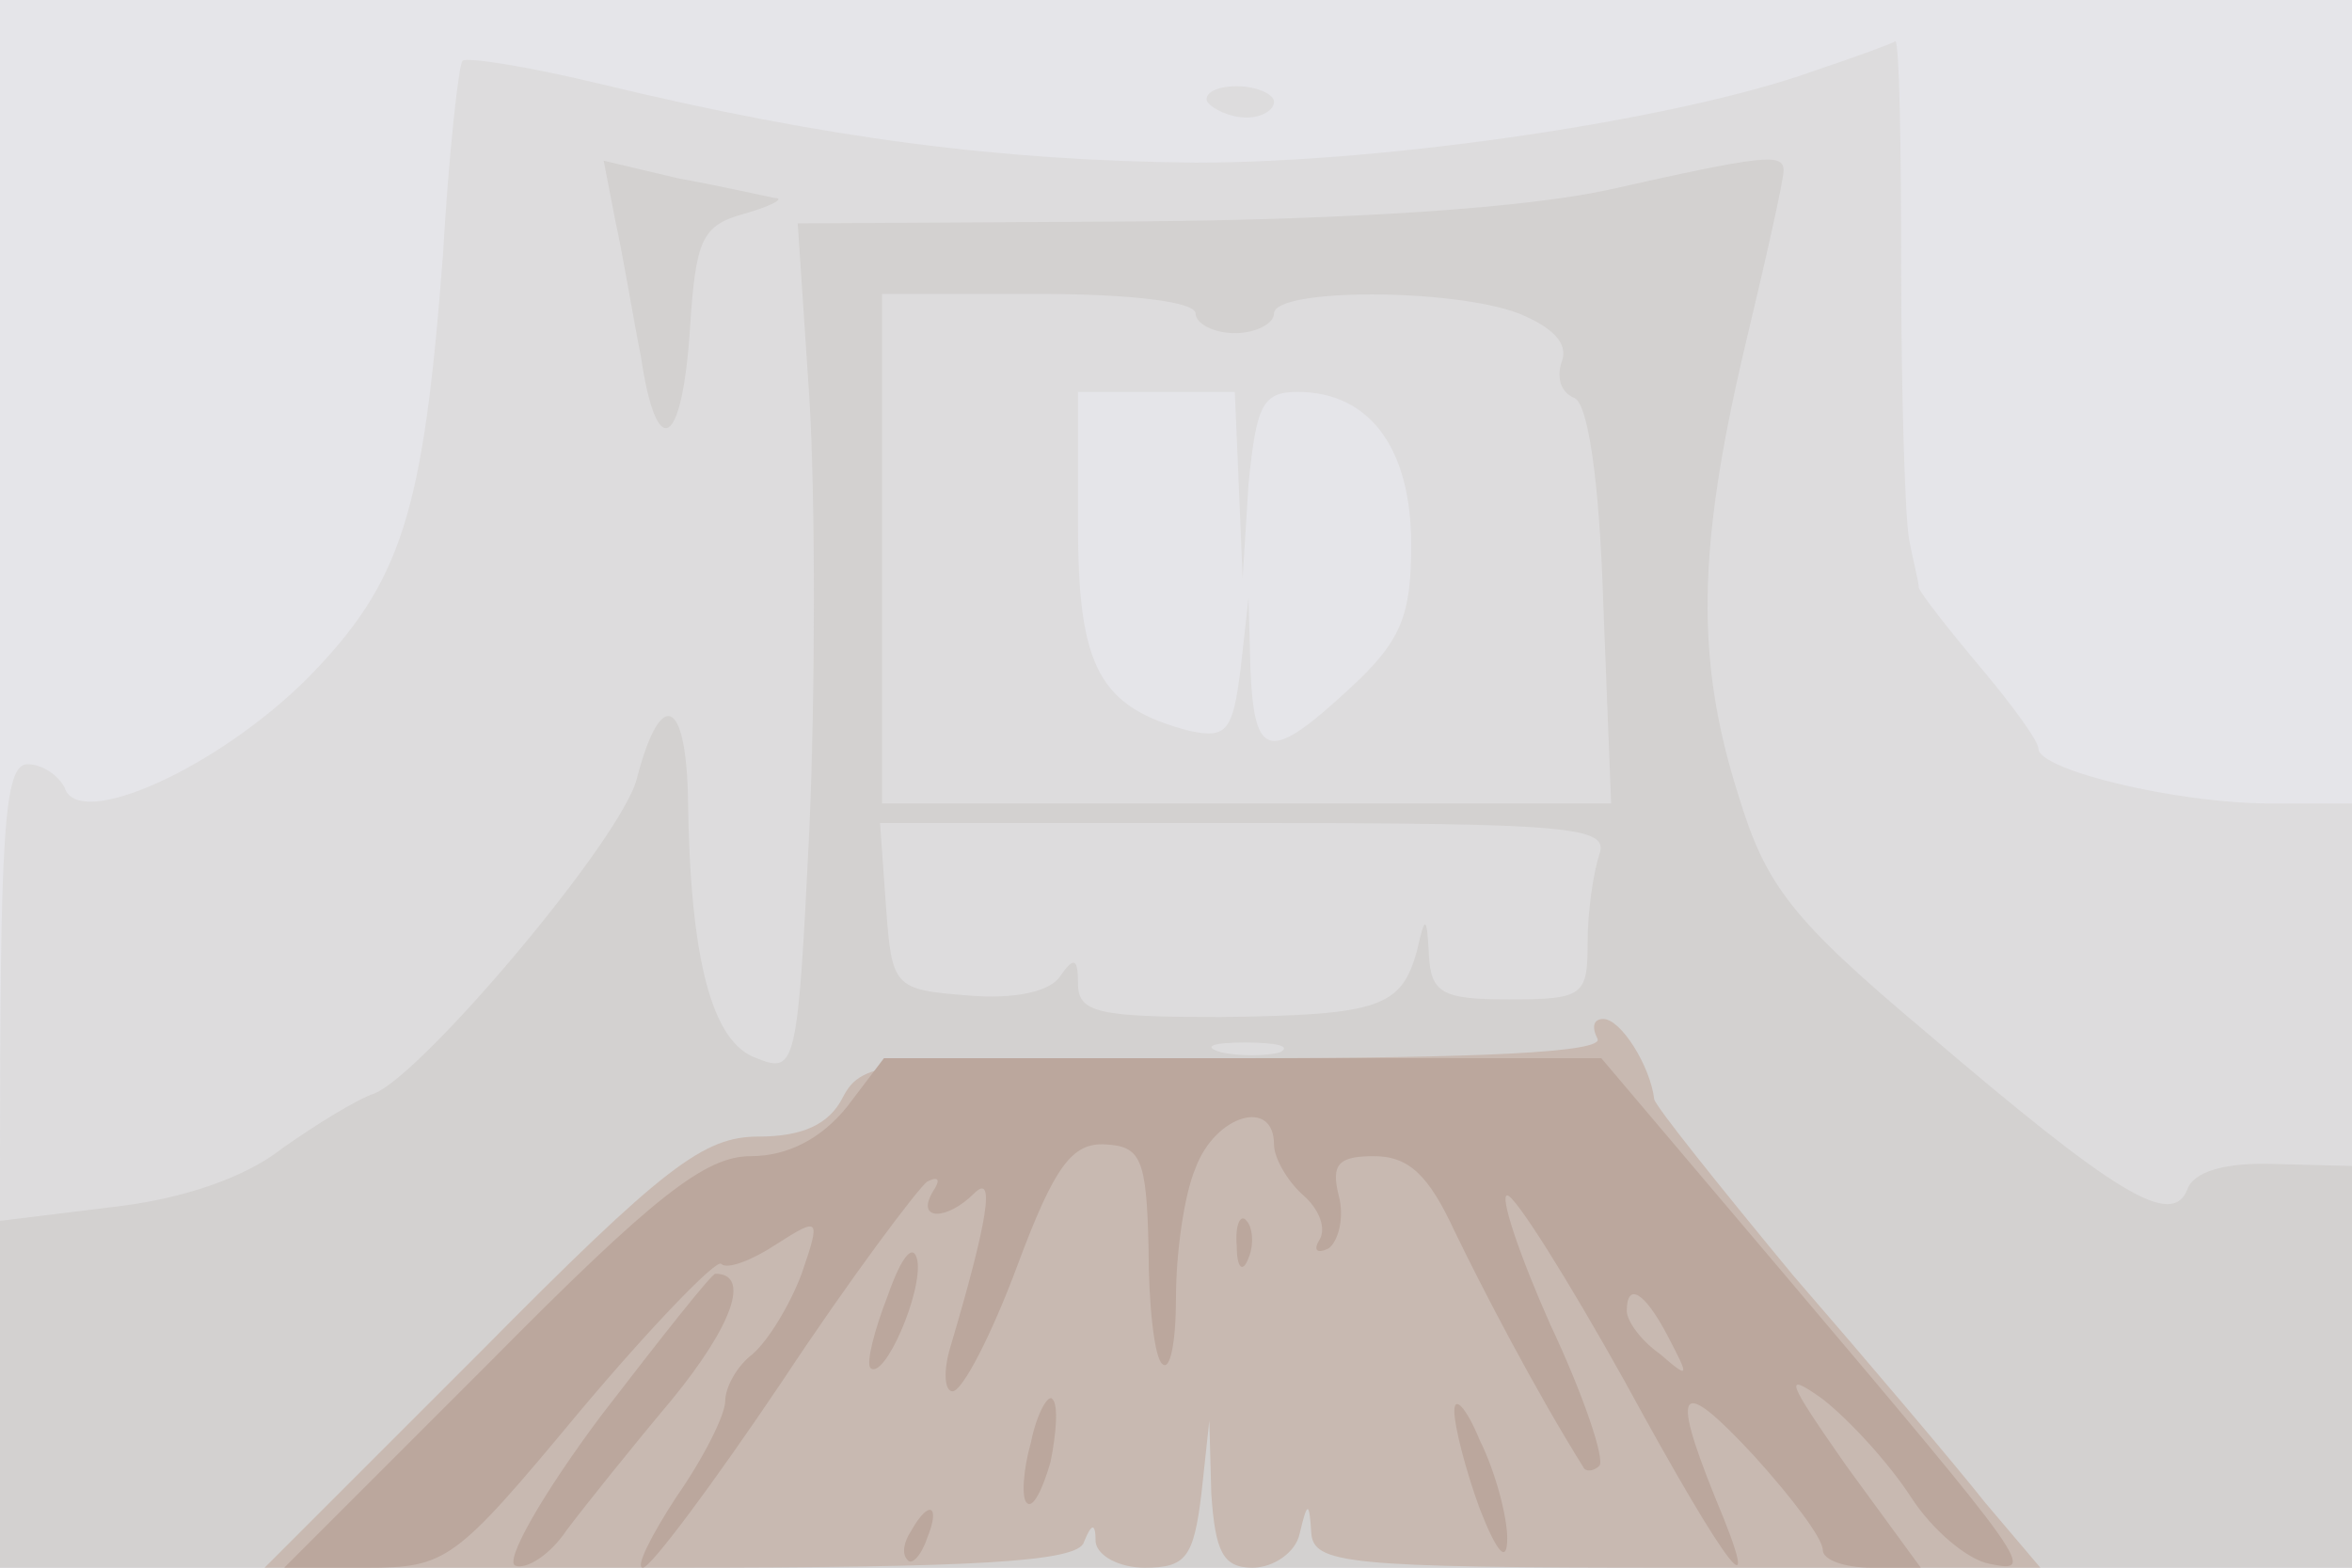 <svg xmlns="http://www.w3.org/2000/svg" xmlns:xlink="http://www.w3.org/1999/xlink" width="120" height="80"><g><svg xmlns="http://www.w3.org/2000/svg" xmlns:xlink="http://www.w3.org/1999/xlink" width="120" height="80"/><svg xmlns="http://www.w3.org/2000/svg" width="120" height="80" version="1.0" viewBox="0 0 120 80"><g fill="#e5e5e9" transform="matrix(.1 0 0 -.1 0 80)"><path d="M0 400V0h1200v800H0V400z"/></g></svg><svg xmlns="http://www.w3.org/2000/svg" width="120" height="80" version="1.0" viewBox="0 0 120 80"><g fill="#dddcdd" transform="matrix(.1 0 0 -.1 0 80)"><path d="M926 764c-69-25-218-47-316-47-99 1-187 12-303 40-37 9-69 14-71 12s-7-47-10-99c-10-132-21-167-69-216-46-46-117-78-124-56-3 6-11 12-19 12-12 0-14-35-14-205V0h1200v390h-42c-47 0-118 17-118 28 0 4-14 23-30 42s-30 37-31 40c0 3-3 14-5 25s-4 73-4 138c0 64-1 116-3 116-1-1-20-8-41-15zM632 553l2-48 3 48c4 40 7 47 25 47 37 0 58-29 58-78 0-36-5-49-31-73-41-38-49-37-51 9l-1 37-4-36c-4-32-7-36-26-32-46 12-57 32-57 105v68h80l2-47zm-16 195c3-4 12-8 20-8s14 4 14 8-9 8-19 8c-11 0-17-4-15-8z"/></g></svg><svg xmlns="http://www.w3.org/2000/svg" width="120" height="80" version="1.0" viewBox="0 0 120 80"><g fill="#d3d1d0" transform="matrix(.1 0 0 -.1 0 80)"><path d="M314 687c4-18 9-49 13-69 8-54 21-47 25 14 3 46 6 53 28 59 14 4 21 8 15 8-5 1-27 6-49 10l-38 9 6-31zm506 16c-42-9-128-15-239-16l-174-1 6-90c3-50 3-148 0-218-6-123-7-126-27-118-23 8-34 51-35 133-1 51-14 56-26 10-7-30-109-151-134-161-9-3-30-16-47-28-19-15-51-26-87-30l-57-7V0h1200v205l-39 1c-26 1-42-4-45-13-8-20-37-2-133 80-69 58-82 75-96 121-22 69-21 126 3 228 11 46 20 86 20 91 0 9-10 8-90-10zm-210-63c0-5 9-10 20-10s20 5 20 10c0 13 91 13 125 0 17-7 25-15 22-24-3-8-1-16 6-19 7-2 13-41 15-105l4-102H450v260h80c47 0 80-4 80-10zm206-276c-3-9-6-29-6-45 0-27-2-29-40-29-34 0-40 3-41 23s-2 20-6 2c-8-29-19-33-100-34-62 0-73 2-73 17 0 13-2 14-9 4-5-8-23-12-47-10-38 3-39 4-42 46l-3 42h186c167 0 186-2 181-16zM653 263c-7-2-21-2-30 0-10 3-4 5 12 5 17 0 24-2 18-5z"/></g></svg><svg xmlns="http://www.w3.org/2000/svg" width="120" height="80" version="1.0" viewBox="0 0 120 80"><g fill="#c8b9b1" transform="matrix(.1 0 0 -.1 0 80)"><path d="M815 270c4-7-60-10-184-10-180 0-191-1-201-20-7-14-21-20-43-20-28 0-48-15-142-110L135 0h207c156 0 208 3 211 13 4 10 6 10 6 0 1-7 12-13 25-13 21 0 25 5 29 38l4 37 1-37c2-30 6-38 21-38 11 0 22 8 24 17 4 17 5 17 6 1S686 0 856 0h185l-28 33c-15 19-59 71-98 116-38 46-70 86-71 90-2 17-17 41-26 41-5 0-6-4-3-10z"/></g></svg><svg xmlns="http://www.w3.org/2000/svg" width="120" height="80" version="1.0" viewBox="0 0 120 80"><g fill="#bba79d" transform="matrix(.1 0 0 -.1 0 80)"><path d="M432 235c-13-16-30-25-49-25-23 0-49-20-133-105L145 0h42c41 0 45 3 109 80 37 44 70 78 72 75 3-3 16 2 28 10 22 14 23 14 13-15-6-16-17-34-25-41-8-6-14-17-14-24s-11-29-25-49c-13-20-21-36-17-36s36 43 71 95c35 53 69 98 74 102 6 3 7 1 3-5-9-15 7-15 21-1 11 11 7-14-12-78-4-13-3-23 1-23 5 0 20 29 33 64 19 51 28 63 45 62 18-1 21-7 22-53 0-29 3-56 7-59 4-4 7 11 7 34 0 22 4 52 10 66 10 27 40 36 40 12 0-7 7-19 15-26s12-17 8-23c-3-5-1-7 5-4 5 4 8 16 5 27-4 16 0 20 18 20s28-10 41-38c14-29 41-81 66-121 1-2 5-2 8 1s-8 36-25 72c-16 36-26 66-22 66s31-43 60-95c54-99 72-121 46-59-23 57-18 62 20 21 19-21 35-42 35-48 0-5 11-9 25-9h25l-38 52c-30 43-33 49-12 34 14-11 34-33 45-50s29-32 40-34c24-5 22-2-104 147l-94 111H451l-19-25zm419-117c11-21 11-22-4-9-10 7-17 17-17 22 0 15 9 10 21-13zm-220 46c0-11 3-14 6-6 3 7 2 16-1 19-3 4-6-2-5-13zm-178-25c-7-18-11-34-9-37 7-7 27 39 24 55-2 9-8 2-15-18zM307 78c-30-40-50-75-44-77s18 6 26 18c9 12 33 42 54 67 31 38 40 64 22 64-2 0-28-33-58-72zm219-14c-4-14-5-29-2-31 3-3 8 7 12 21 3 15 4 29 1 32-2 3-8-7-11-22zm216 16c0-8 6-31 13-50 9-23 14-28 14-15 0 11-6 34-14 50-7 17-13 23-13 15zM465 19c-4-6-5-12-2-15 2-3 7 2 10 11 7 17 1 20-8 4z"/></g></svg></g></svg>